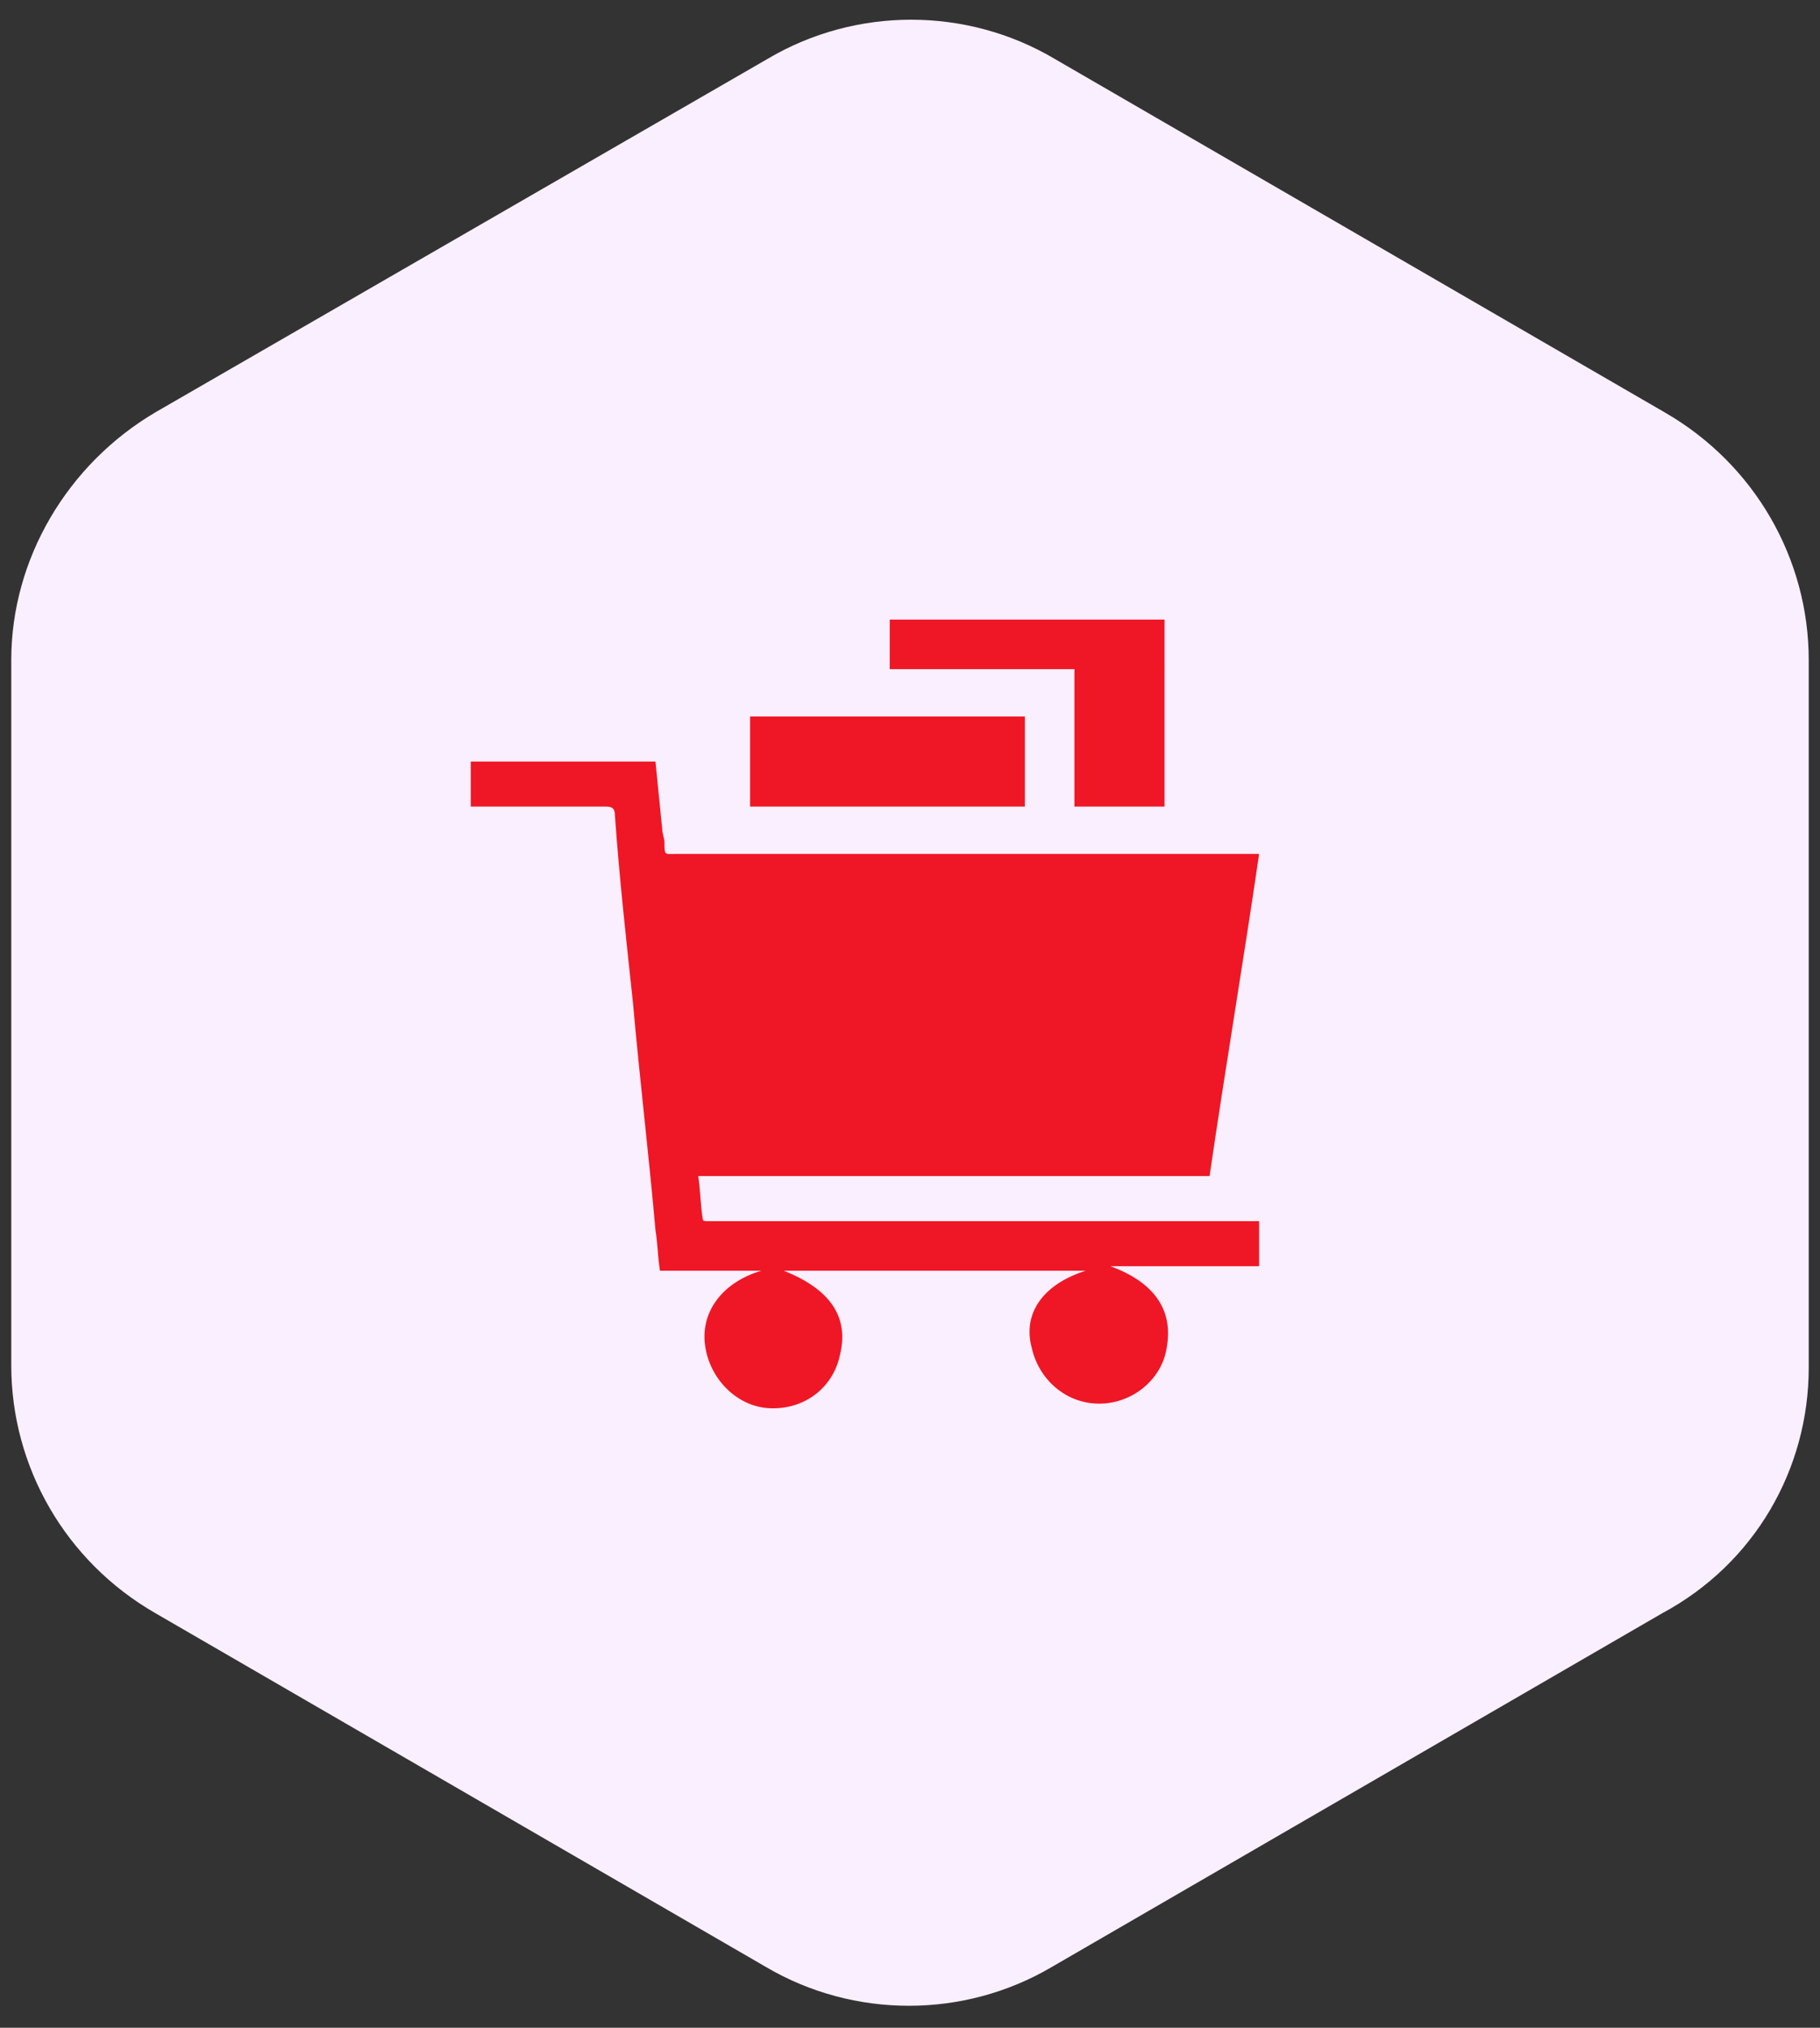 <?xml version="1.0" encoding="utf-8"?>
<!-- Generator: Adobe Illustrator 25.0.0, SVG Export Plug-In . SVG Version: 6.00 Build 0)  -->
<svg version="1.1" id="Layer_1" xmlns="http://www.w3.org/2000/svg" xmlns:xlink="http://www.w3.org/1999/xlink" x="0px" y="0px"
	 width="80.8px" height="90px" viewBox="0 0 80.8 90" style="enable-background:new 0 0 80.8 90;" xml:space="preserve">
<rect x="0" y="0" width="80.8" height="90" fill="#333333" stroke="none"/>
<style type="text/css">
	.st0{fill:#FAEFFF;}
	.st1{fill:#EF1725;}
</style>
<path class="st0" d="M80.3,60.7V29.3c0-4.5-2.4-8.7-6.4-11L46.8,2.6c-3.9-2.3-8.8-2.3-12.7,0L6.9,18.3c-3.9,2.3-6.4,6.5-6.4,11v31.3
	c0,4.5,2.4,8.7,6.4,11l27.1,15.7c3.9,2.3,8.8,2.3,12.7,0l27.1-15.7C77.9,69.4,80.3,65.2,80.3,60.7z"/>
<g>
	<path class="st1" d="M48.2,56.4c-4.4,0-8.9,0-13.4,0c2,0.8,2.9,2,2.5,3.7c-0.3,1.5-1.6,2.5-3.2,2.4c-1.4-0.1-2.6-1.3-2.8-2.8
		c-0.2-1.5,0.8-2.8,2.5-3.3c-1.5,0-3,0-4.5,0c-0.1-0.6-0.1-1.2-0.2-1.8c-0.3-3.4-0.7-6.7-1-10.1c-0.3-2.8-0.6-5.5-0.8-8.3
		c0-0.3-0.1-0.4-0.4-0.4c-1.9,0-3.7,0-5.6,0c-0.1,0-0.3,0-0.4,0c0-0.7,0-1.3,0-2c2.7,0,5.5,0,8.2,0c0.1,1,0.2,2,0.3,3
		c0,0.2,0.1,0.4,0.1,0.6c0,0.6,0,0.5,0.6,0.5c8.4,0,16.9,0,25.3,0c0.2,0,0.3,0,0.5,0c-0.7,4.8-1.5,9.5-2.2,14.3
		c-7.6,0-15.1,0-22.7,0c0.1,0.7,0.1,1.3,0.2,1.9c0,0.1,0.1,0.1,0.2,0.1c0.1,0,0.2,0,0.4,0c7.9,0,15.7,0,23.6,0c0.2,0,0.3,0,0.5,0
		c0,0.7,0,1.3,0,2c-2.2,0-4.4,0-6.6,0c1.9,0.7,2.8,1.9,2.5,3.6c-0.2,1.4-1.5,2.5-3,2.5c-1.5,0-2.7-1.1-3-2.5
		C45.4,58.3,46.3,57,48.2,56.4z"/>
	<path class="st1" d="M51.7,35.8c-1.4,0-2.7,0-4,0c0-2,0-4,0-6.1c-2.7,0-5.5,0-8.2,0c0-0.7,0-1.4,0-2.2c4.1,0,8.1,0,12.2,0
		C51.7,30.3,51.7,33,51.7,35.8z"/>
	<path class="st1" d="M33.3,35.8c0-1.4,0-2.7,0-4c4.1,0,8.1,0,12.2,0c0,1.3,0,2.6,0,4C41.5,35.8,37.4,35.8,33.3,35.8z"/>
</g>
</svg>
